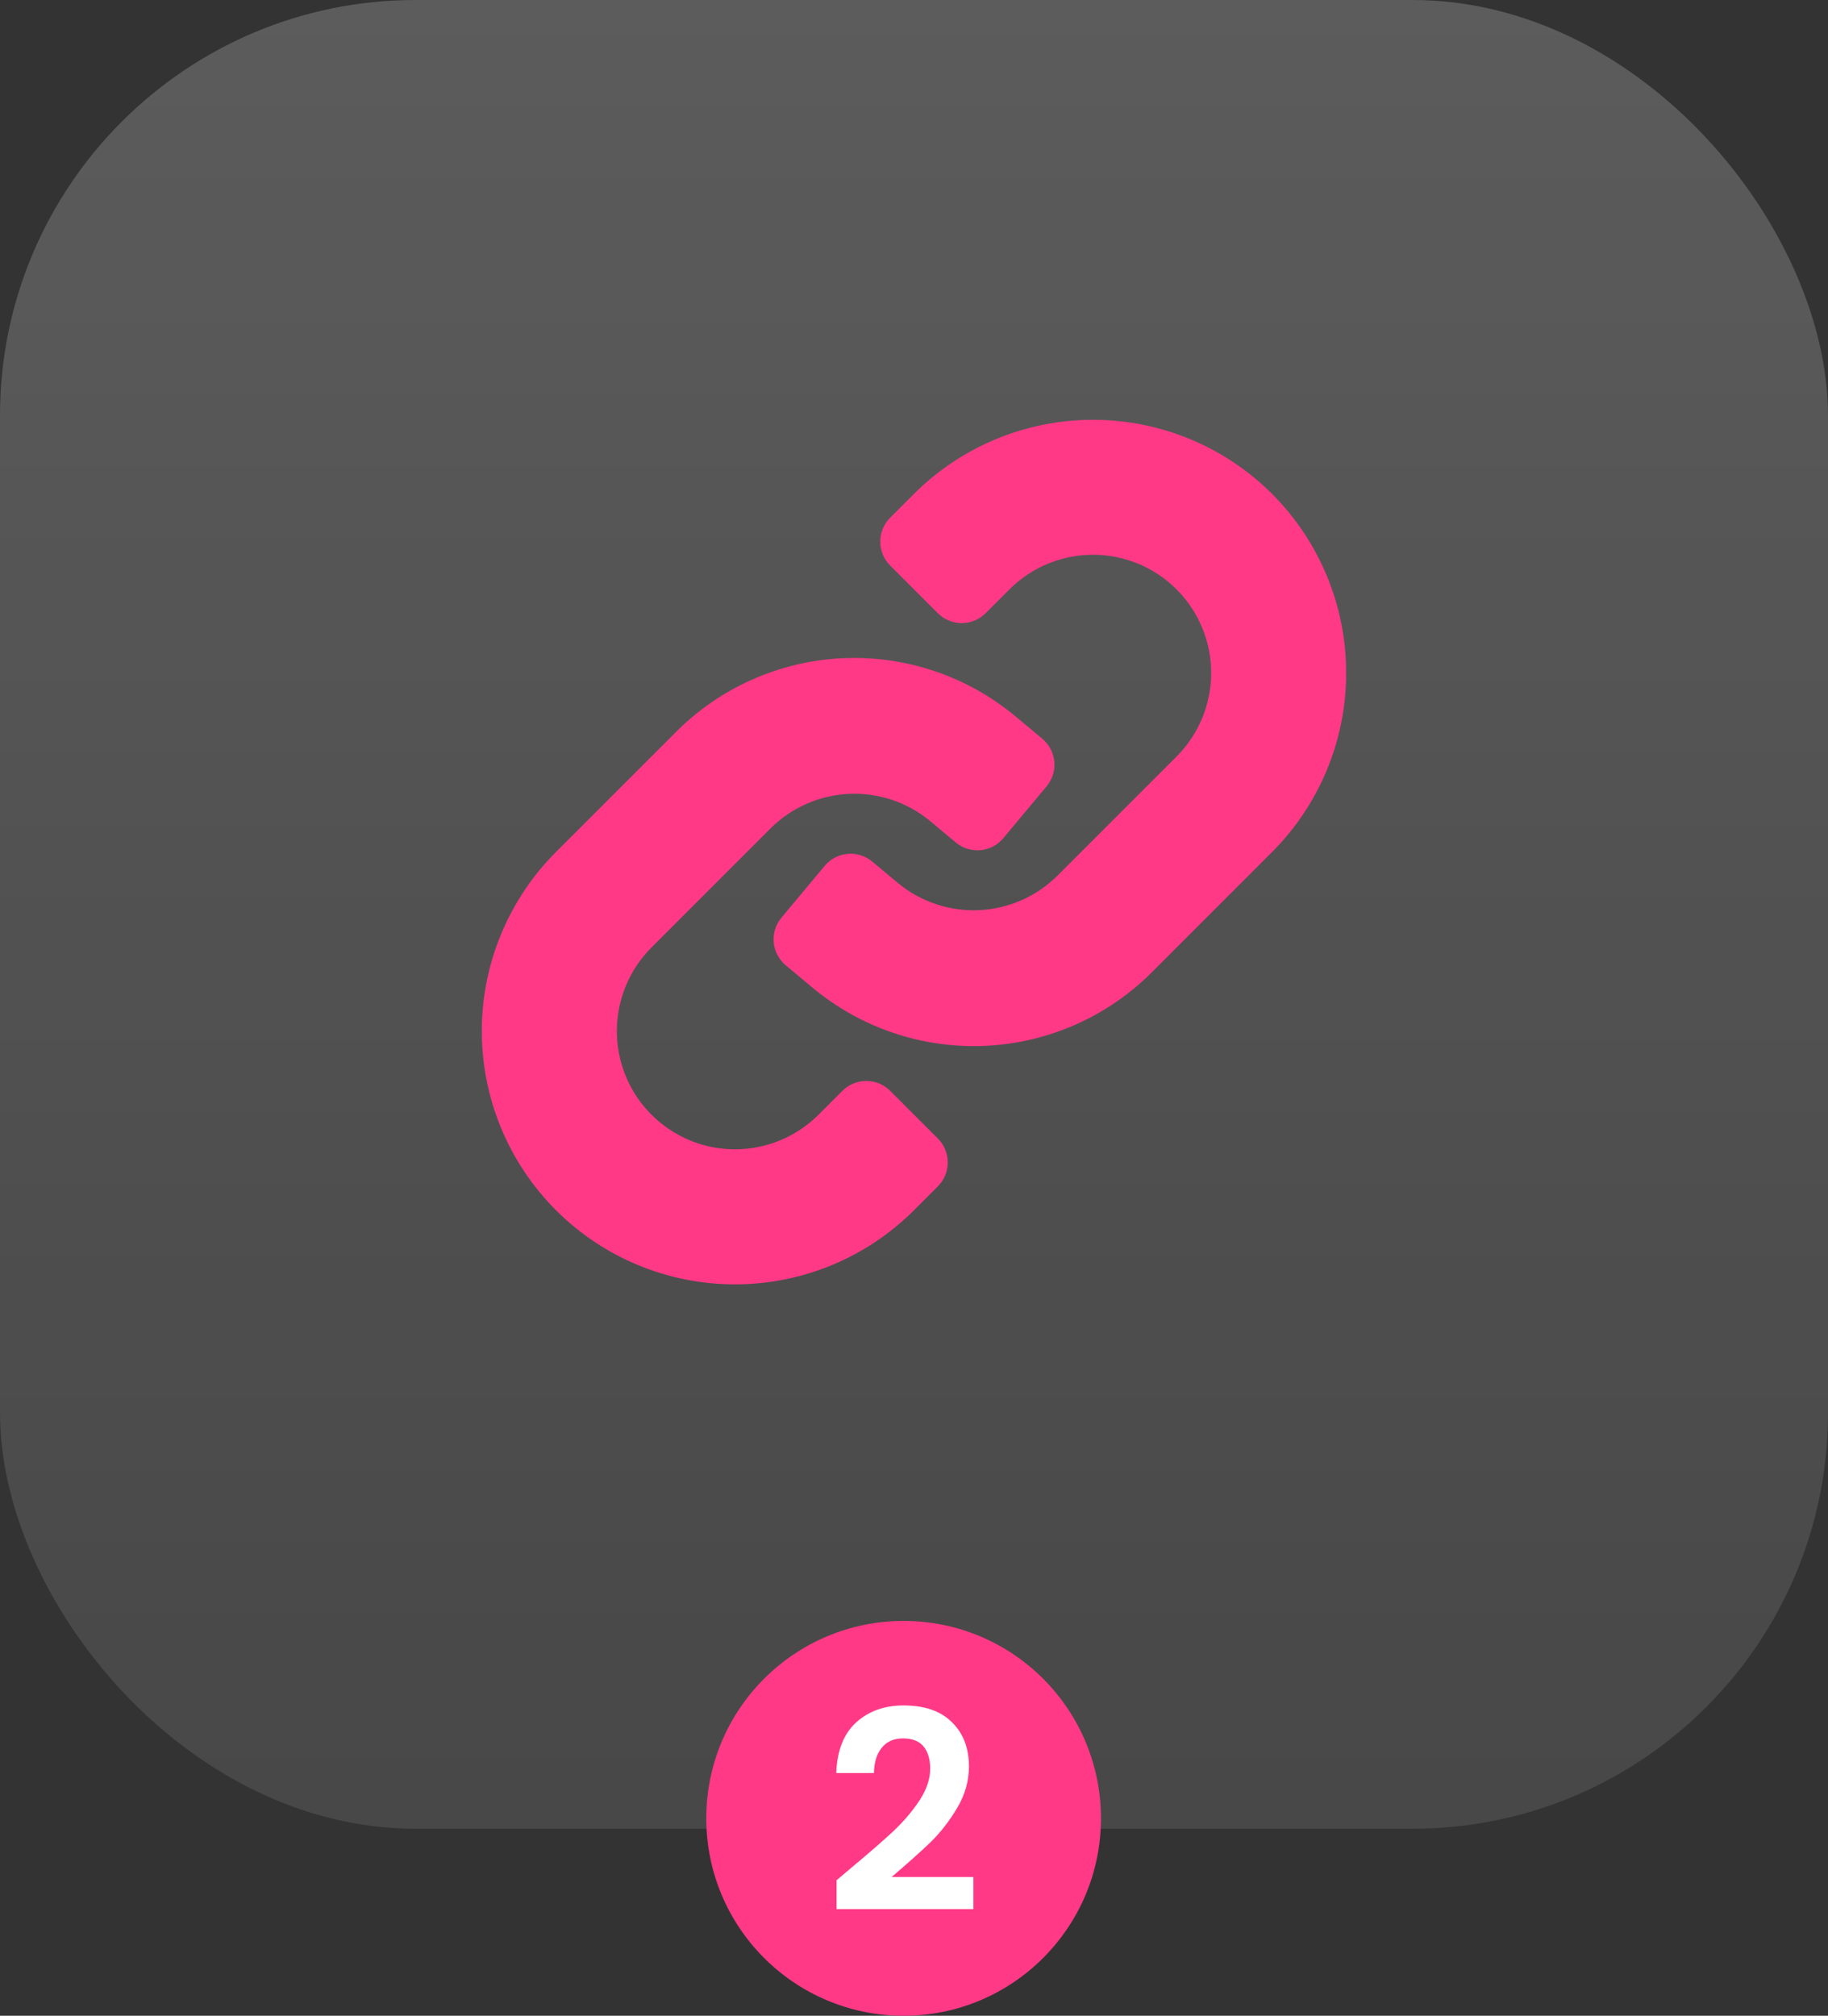 <?xml version="1.0" encoding="UTF-8"?> <svg xmlns="http://www.w3.org/2000/svg" width="88" height="97" viewBox="0 0 88 97" fill="none"><rect x="0" y="0" width="88" height="97" fill="#333333" stroke="none"/><rect width="88" height="88" rx="20" fill="url(#paint0_linear_4016_161)" fill-opacity="0.2"></rect><path d="M61.236 23.765C58.948 21.483 55.849 20.201 52.618 20.201C49.387 20.201 46.288 21.483 44 23.765L42.851 24.913C42.7 25.064 42.58 25.244 42.499 25.441C42.417 25.638 42.375 25.849 42.375 26.062C42.375 26.276 42.417 26.487 42.498 26.684C42.58 26.882 42.7 27.061 42.851 27.212L45.148 29.509C45.453 29.814 45.866 29.985 46.297 29.985C46.728 29.985 47.142 29.814 47.446 29.509L48.596 28.36C49.663 27.294 51.109 26.695 52.618 26.695C54.126 26.695 55.573 27.294 56.64 28.361C57.706 29.427 58.306 30.874 58.306 32.382C58.306 33.891 57.706 35.338 56.64 36.404L50.894 42.149C49.887 43.145 48.547 43.731 47.133 43.797C45.718 43.862 44.33 43.4 43.236 42.501L41.989 41.46C41.825 41.323 41.636 41.22 41.432 41.156C41.229 41.092 41.014 41.069 40.802 41.088C40.589 41.108 40.383 41.168 40.193 41.267C40.004 41.366 39.837 41.502 39.7 41.666L37.617 44.161C37.341 44.492 37.208 44.919 37.246 45.348C37.285 45.777 37.493 46.174 37.824 46.45L39.071 47.49C41.4 49.452 44.383 50.465 47.426 50.327C50.469 50.188 53.348 48.91 55.49 46.745L61.236 41C63.522 38.714 64.806 35.614 64.805 32.382C64.805 29.15 63.521 26.05 61.236 23.765Z" fill="#FF3986"></path><path d="M42.852 52.491C42.547 52.186 42.134 52.015 41.703 52.015C41.272 52.015 40.859 52.186 40.554 52.491L39.404 53.64C38.338 54.706 36.891 55.306 35.382 55.306C33.874 55.306 32.427 54.706 31.361 53.639C30.294 52.573 29.695 51.126 29.695 49.618C29.695 48.109 30.294 46.663 31.36 45.596L37.106 39.851C38.113 38.855 39.453 38.267 40.868 38.202C42.282 38.137 43.671 38.599 44.764 39.499L46.011 40.54C46.175 40.677 46.364 40.781 46.568 40.844C46.772 40.908 46.986 40.931 47.199 40.912C47.411 40.893 47.618 40.832 47.807 40.733C47.996 40.634 48.164 40.498 48.3 40.334L50.383 37.839C50.659 37.508 50.793 37.081 50.754 36.652C50.715 36.223 50.508 35.827 50.177 35.55L48.93 34.51C46.6 32.548 43.617 31.535 40.574 31.673C37.531 31.812 34.652 33.09 32.51 35.255L26.764 41C24.478 43.286 23.194 46.386 23.194 49.618C23.194 52.85 24.479 55.95 26.764 58.236C29.05 60.522 32.15 61.806 35.382 61.805C38.615 61.805 41.715 60.521 44 58.236L45.149 57.087C45.3 56.936 45.42 56.757 45.502 56.559C45.583 56.362 45.625 56.151 45.625 55.938C45.625 55.724 45.583 55.513 45.502 55.316C45.42 55.118 45.3 54.939 45.15 54.788L42.852 52.491Z" fill="#FF3986"></path><circle cx="43.5" cy="87.5" r="9.5" fill="#FF3986"></circle><path d="M40.965 89.893C41.819 89.182 42.498 88.591 43.005 88.12C43.512 87.64 43.934 87.142 44.272 86.627C44.61 86.111 44.779 85.604 44.779 85.107C44.779 84.653 44.672 84.298 44.459 84.04C44.245 83.782 43.916 83.653 43.472 83.653C43.027 83.653 42.685 83.804 42.445 84.107C42.205 84.4 42.081 84.804 42.072 85.32H40.258C40.294 84.253 40.61 83.444 41.205 82.893C41.81 82.342 42.574 82.067 43.498 82.067C44.512 82.067 45.29 82.338 45.832 82.88C46.374 83.413 46.645 84.12 46.645 85C46.645 85.693 46.459 86.356 46.085 86.987C45.712 87.618 45.285 88.169 44.805 88.64C44.325 89.102 43.699 89.662 42.925 90.32H46.858V91.867H40.272V90.48L40.965 89.893Z" fill="white"></path><defs><linearGradient id="paint0_linear_4016_161" x1="44" y1="0" x2="44" y2="88" gradientUnits="userSpaceOnUse"><stop stop-color="white"></stop><stop offset="1" stop-color="white" stop-opacity="0.5"></stop></linearGradient></defs></svg> 